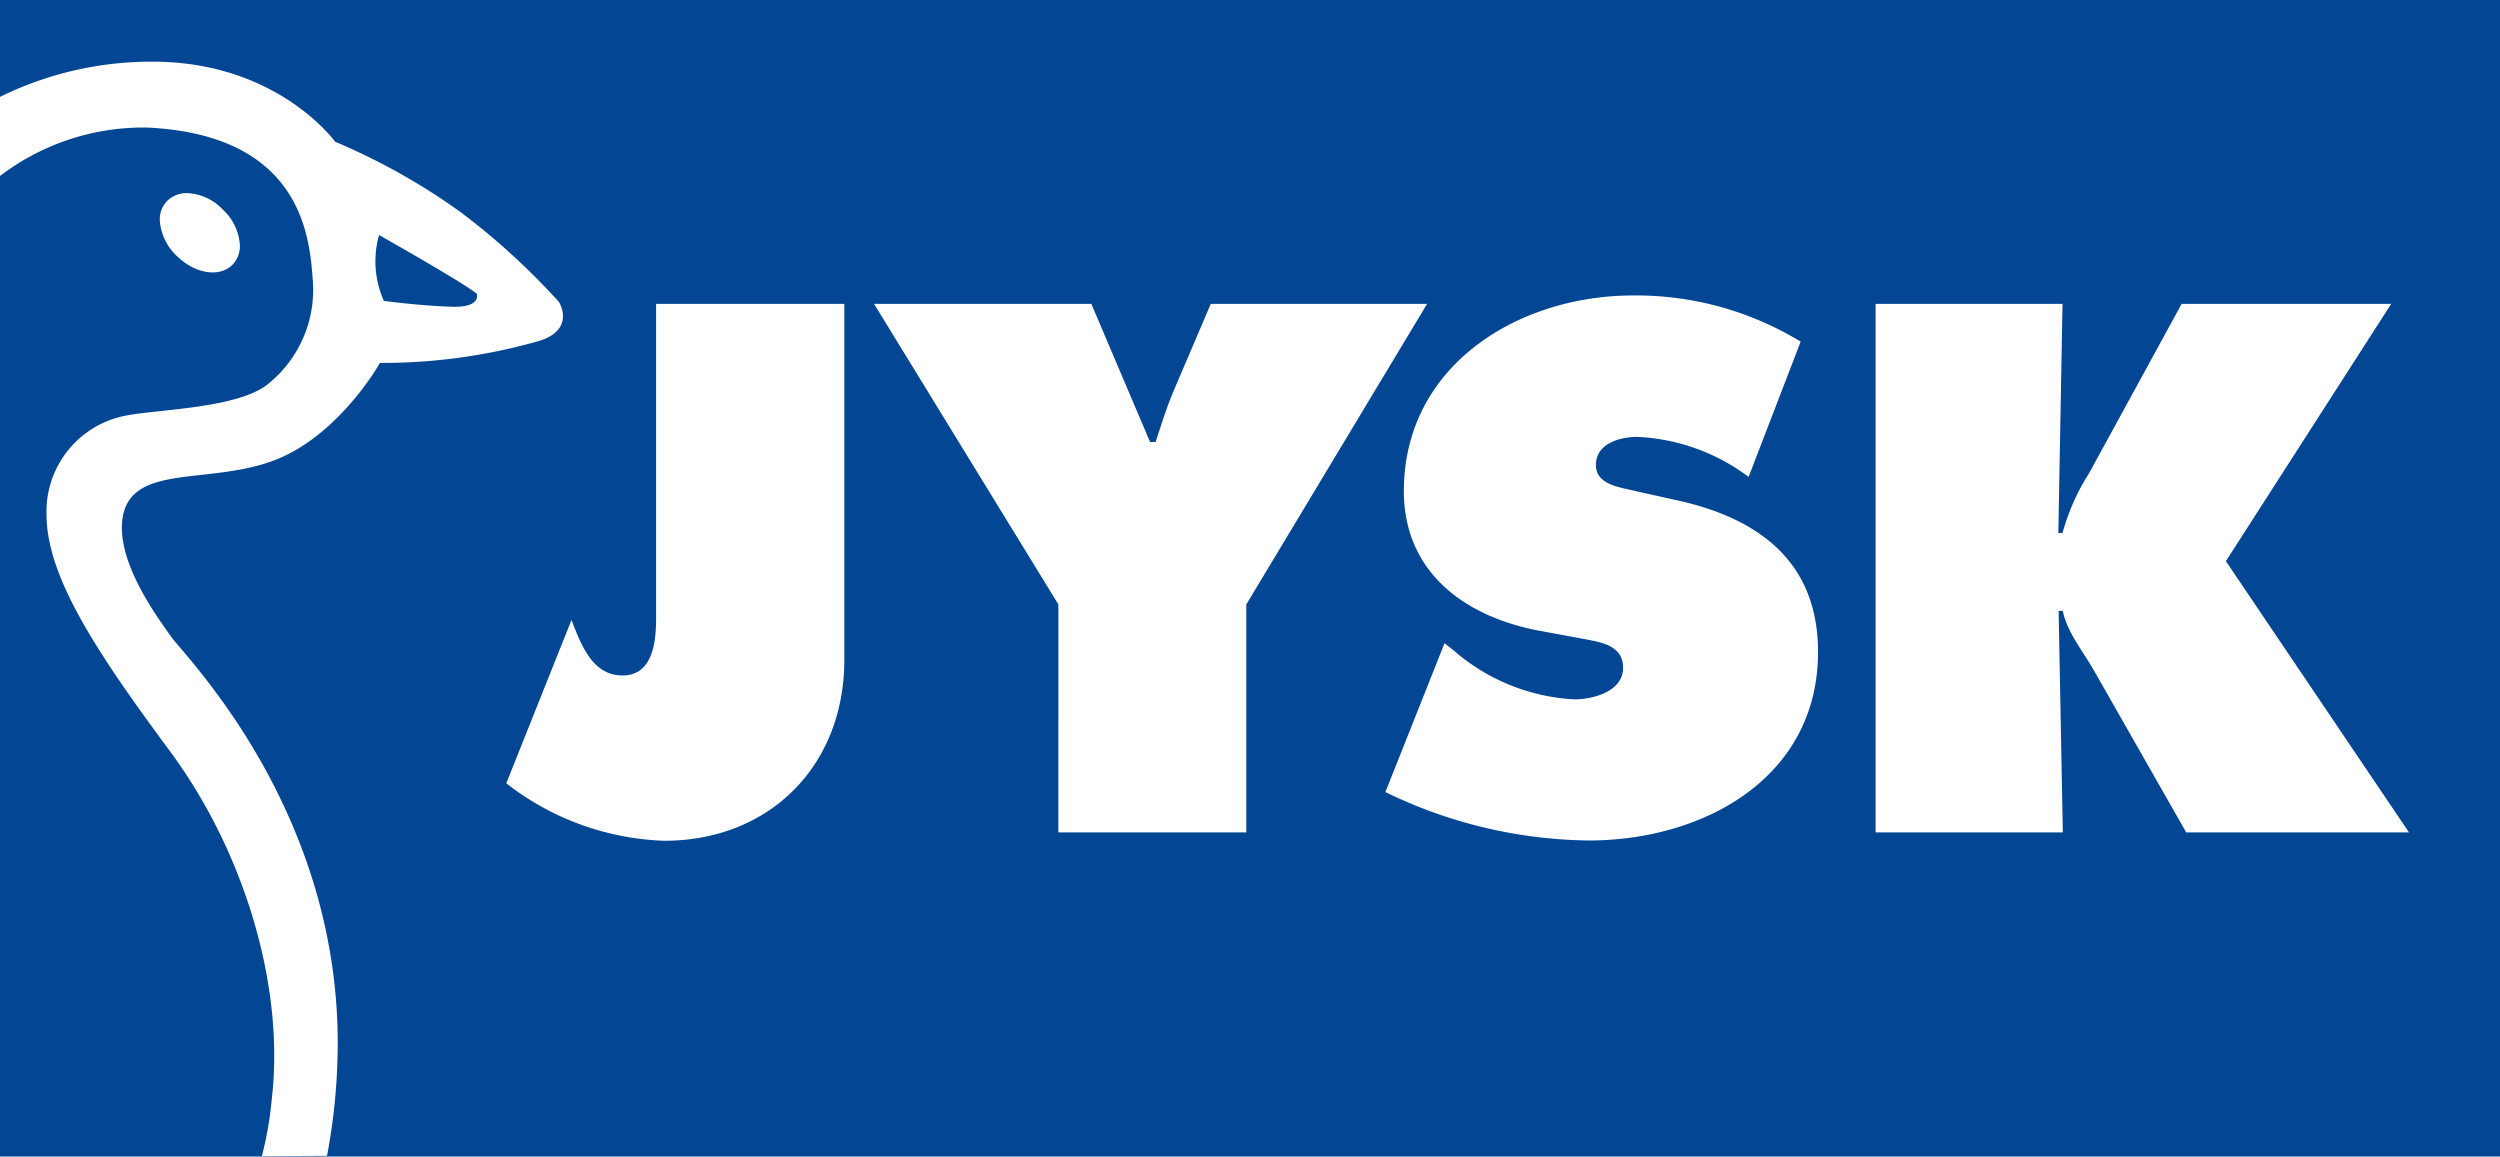 <svg xmlns="http://www.w3.org/2000/svg" width="172.931" height="80" viewBox="0 0 172.931 80">
  <g id="Group_6829" data-name="Group 6829" transform="translate(-524 -5601)">
    <g id="Jysk_logo" transform="translate(524 5601)">
      <rect id="Rectangle_1984" data-name="Rectangle 1984" width="172.931" height="80" fill="#034694"/>
      <g id="Group_5368" data-name="Group 5368" transform="translate(35.02 20.436)">
        <path id="Path_513" data-name="Path 513" d="M180.184,94.1v24.634c0,7.281-5.137,12.507-12.462,12.507a18.782,18.782,0,0,1-10.921-3.975l4.511-11.3c.67,1.742,1.452,3.841,3.529,3.841,2.144,0,2.323-2.434,2.323-3.975V94.1Z" transform="translate(-156.8 -93.519)" fill="#fff"/>
        <path id="Path_514" data-name="Path 514" d="M285.731,94.1l4.065,9.559h.38c.38-1.161.737-2.323,1.206-3.439l2.613-6.119h14.964l-12.507,20.793v15.768h-13V114.893L270.7,94.1Z" transform="translate(-245.262 -93.519)" fill="#fff"/>
        <path id="Path_515" data-name="Path 515" d="M433.187,115.554l.67.536a13.831,13.831,0,0,0,8.286,3.35c1.318,0,3.395-.536,3.395-2.189s-1.742-1.787-2.948-2.032l-2.658-.491c-5.181-.916-9.559-3.975-9.559-9.693,0-8.688,7.906-13.534,15.857-13.534a21.905,21.905,0,0,1,11.591,3.194l-3.6,9.358a13.88,13.88,0,0,0-7.705-2.769c-1.161,0-2.859.447-2.859,1.943,0,1.362,1.653,1.541,2.658,1.787l3.015.67c5.628,1.251,9.693,4.266,9.693,10.475,0,8.733-7.951,13.043-15.857,13.043a32.823,32.823,0,0,1-14.07-3.35Z" transform="translate(-368.285 -91.5)" fill="#fff"/>
        <path id="Path_516" data-name="Path 516" d="M580.8,94.1h12.954l-.29,15.857h.29a14.875,14.875,0,0,1,1.831-4.132l6.41-11.725H616.49l-11.435,17.8,12.663,18.76h-15.41l-6.3-11.055c-.782-1.407-1.943-2.769-2.233-4.266h-.29l.29,15.321H580.822V94.1Z" transform="translate(-486.104 -93.519)" fill="#fff"/>
      </g>
      <g id="Group_5370" data-name="Group 5370" transform="translate(0 4.266)">
        <g id="Group_5369" data-name="Group 5369">
          <path id="Path_517" data-name="Path 517" d="M51.325,59.8a1.888,1.888,0,0,0-1.34.558,1.8,1.8,0,0,0-.491,1.362A3.732,3.732,0,0,0,50.7,64.174c1.273,1.228,2.948,1.474,3.841.558a1.858,1.858,0,0,0,.491-1.318,3.667,3.667,0,0,0-1.206-2.5A3.552,3.552,0,0,0,51.325,59.8Zm2.5,1.094Z" transform="translate(-38.438 -50.707)" fill="#fff"/>
          <path id="Path_518" data-name="Path 518" d="M18.113,94.812a24.582,24.582,0,0,0,.692-4.02c.067-.558.112-1.117.134-1.7.335-6.924-2.144-15.522-7.259-22.4C6.5,59.7,3.216,54.633,3.216,50.39a6.76,6.76,0,0,1,5.293-6.767c2.211-.491,8-.491,10.095-2.278a8.361,8.361,0,0,0,3.015-7.326c-.223-3.1-.983-9.872-11.457-10.363A16.387,16.387,0,0,0,0,27.006V21.534A23.736,23.736,0,0,1,10.564,19.1c8.643,0,12.619,5.539,12.619,5.539a44.532,44.532,0,0,1,8.71,4.891,48.68,48.68,0,0,1,6.767,6.186c.246.4.893,1.965-1.3,2.68a39.314,39.314,0,0,1-11.078,1.541s-2.926,5.226-7.571,6.834c-4.645,1.63-10.028.067-10.274,4.31-.156,2.926,2.434,6.432,3.417,7.817s12.127,12.485,11.48,29.5a41.173,41.173,0,0,1-.715,6.387Zm8.442-59.162s2.524.335,4.645.4c2.122.089,1.787-.893,1.787-.893-.983-.8-6.767-4.065-6.767-4.065A6.689,6.689,0,0,0,26.555,35.649Z" transform="translate(0 -19.1)" fill="#fff"/>
        </g>
      </g>
    </g>
  </g>
</svg>
